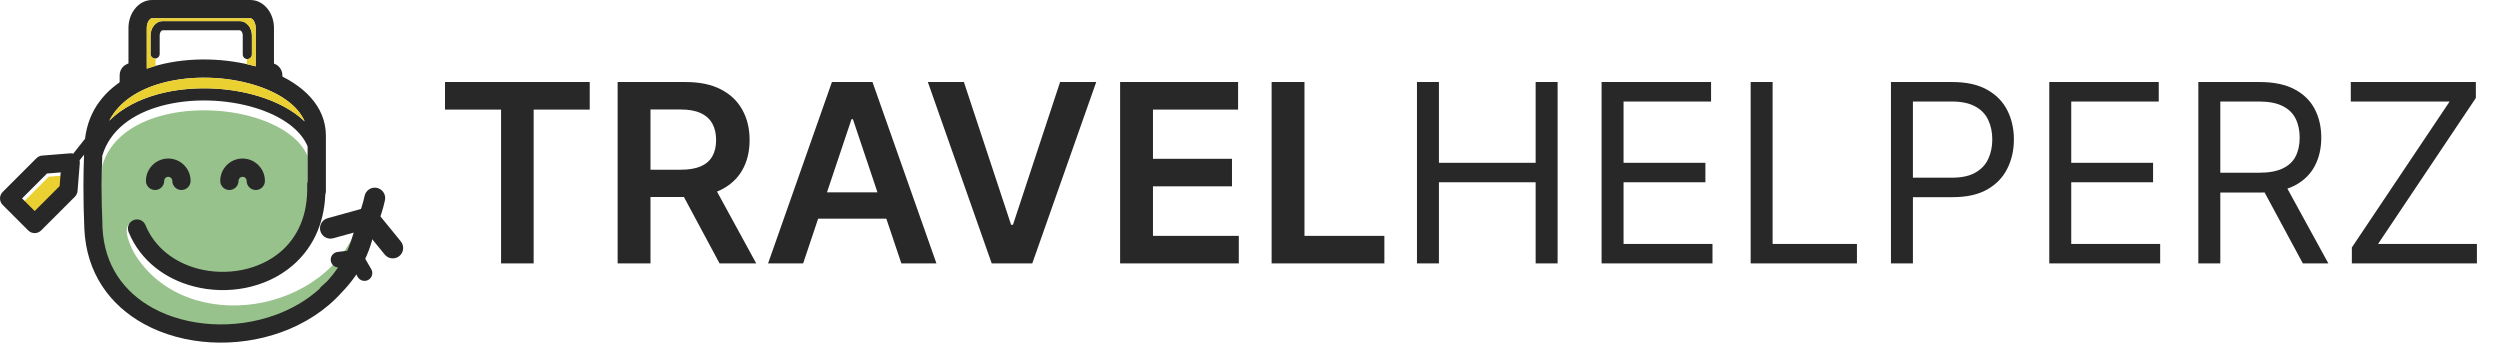 <svg width="286" height="40" viewBox="0 0 286 40" fill="none" xmlns="http://www.w3.org/2000/svg">
<path d="M50.908 12.535V9.384H67.465V12.535H61.051V30.135H57.322V12.535H50.908ZM70.657 30.135V9.384H78.439C80.033 9.384 81.37 9.661 82.451 10.214C83.538 10.768 84.359 11.545 84.913 12.545C85.474 13.538 85.754 14.696 85.754 16.02C85.754 17.351 85.471 18.506 84.903 19.486C84.342 20.459 83.515 21.212 82.421 21.745C81.326 22.272 79.982 22.536 78.388 22.536H72.845V19.415H77.881C78.813 19.415 79.577 19.287 80.171 19.03C80.766 18.766 81.205 18.385 81.488 17.885C81.779 17.378 81.924 16.757 81.924 16.02C81.924 15.284 81.779 14.656 81.488 14.136C81.198 13.609 80.755 13.21 80.161 12.94C79.567 12.663 78.8 12.525 77.861 12.525H74.416V30.135H70.657ZM81.377 20.732L86.514 30.135H82.319L77.273 20.732H81.377ZM91.879 30.135H87.867L95.172 9.384H99.813L107.129 30.135H103.116L97.574 13.639H97.412L91.879 30.135ZM92.011 21.999H102.954V25.018H92.011V21.999ZM110.27 9.384L115.671 25.717H115.883L121.274 9.384H125.408L118.092 30.135H113.452L106.146 9.384H110.27ZM128.141 30.135V9.384H141.638V12.535H131.9V18.169H140.939V21.32H131.9V26.984H141.719V30.135H128.141ZM145.473 30.135V9.384H149.232V26.984H158.372V30.135H145.473ZM162.101 30.135V9.384H164.613V18.625H175.678V9.384H178.191V30.135H175.678V20.854H164.613V30.135H162.101ZM183.222 30.135V9.384H195.746V11.613H185.735V18.625H195.097V20.854H185.735V27.906H195.908V30.135H183.222ZM200.275 30.135V9.384H202.788V27.906H212.434V30.135H200.275ZM216.325 30.135V9.384H223.337C224.965 9.384 226.295 9.677 227.329 10.265C228.369 10.846 229.139 11.633 229.639 12.626C230.139 13.619 230.389 14.727 230.389 15.95C230.389 17.172 230.139 18.283 229.639 19.283C229.146 20.283 228.383 21.08 227.349 21.674C226.316 22.262 224.992 22.556 223.377 22.556H218.351V20.327H223.296C224.411 20.327 225.306 20.134 225.981 19.749C226.657 19.364 227.147 18.844 227.45 18.189C227.761 17.527 227.917 16.78 227.917 15.95C227.917 15.119 227.761 14.376 227.45 13.72C227.147 13.065 226.653 12.552 225.971 12.18C225.289 11.802 224.384 11.613 223.256 11.613H218.838V30.135H216.325ZM234.437 30.135V9.384H246.961V11.613H236.95V18.625H246.312V20.854H236.95V27.906H247.123V30.135H234.437ZM251.49 30.135V9.384H258.502C260.123 9.384 261.454 9.661 262.494 10.214C263.534 10.762 264.304 11.515 264.804 12.474C265.304 13.433 265.554 14.524 265.554 15.747C265.554 16.97 265.304 18.054 264.804 18.999C264.304 19.945 263.538 20.688 262.504 21.229C261.471 21.762 260.15 22.029 258.542 22.029H252.868V19.759H258.461C259.569 19.759 260.461 19.597 261.136 19.273C261.818 18.949 262.312 18.489 262.616 17.895C262.926 17.294 263.082 16.578 263.082 15.747C263.082 14.916 262.926 14.19 262.616 13.568C262.305 12.947 261.808 12.467 261.126 12.13C260.444 11.785 259.542 11.613 258.421 11.613H254.003V30.135H251.49ZM261.258 20.813L266.365 30.135H263.446L258.421 20.813H261.258ZM269.052 30.135V28.311L280.239 11.613H268.931V9.384H283.238V11.207L272.051 27.906H283.359V30.135H269.052Z" fill="#282828"/>
<path fill-rule="evenodd" clip-rule="evenodd" d="M5.575 20.214L2.724 23.064L4.167 24.509L7.018 21.658L7.144 20.088L5.575 20.214Z" fill="#EAD031"/>
<path fill-rule="evenodd" clip-rule="evenodd" d="M32.105 29.921C34.015 28.288 35.261 25.751 35.132 22.277C35.127 22.143 35.148 22.013 35.189 21.895V17.865C34.343 15.847 32.039 14.335 29.192 13.463C27.539 12.959 25.709 12.672 23.865 12.626C22.027 12.58 20.175 12.775 18.476 13.234C15.236 14.11 12.571 15.96 11.699 18.948C11.651 20.125 11.629 21.29 11.627 22.444C11.626 24.005 11.663 25.581 11.729 27.168C11.911 31.512 14.234 34.585 17.486 36.365C19.475 37.454 21.812 38.07 24.23 38.208C26.267 38.324 28.355 38.1 30.335 37.535C36.654 35.73 41.795 30.595 41.032 25.47C37.539 35.976 21.375 38.513 15.482 29.167C15.046 28.478 13.85 25.993 14.945 25.543C15.478 25.324 16.419 26.34 16.637 26.873C17.719 29.511 20.039 31.189 22.68 31.873C24.292 32.291 26.025 32.339 27.677 32.01C29.313 31.683 30.857 30.989 32.105 29.921Z" fill="#98C28B"/>
<path fill-rule="evenodd" clip-rule="evenodd" d="M40.63 25.853C40.669 25.663 40.757 25.494 40.879 25.359C41.01 24.403 41.227 27.133 41.136 26.138C41.084 25.564 41.507 25.057 42.08 25.006C42.653 24.953 43.16 25.376 43.212 25.95C43.351 27.456 43.073 25.221 42.774 26.642C42.476 28.051 41.962 29.402 41.227 30.663C41.041 30.983 40.833 31.307 40.603 31.636C40.383 31.951 40.147 32.259 39.896 32.562C39.648 32.859 39.393 33.144 39.13 33.413C37.251 35.518 34.832 37.045 32.189 38C29.612 38.933 26.822 39.318 24.117 39.165C21.398 39.01 18.755 38.31 16.489 37.069C12.625 34.953 9.863 31.296 9.646 26.123C9.58 24.535 9.543 22.934 9.545 21.318C9.546 20.099 9.569 18.89 9.618 17.693L9.103 18.343C9.115 18.395 9.122 18.448 9.127 18.503C9.132 18.564 9.132 18.625 9.126 18.684L8.873 21.844C8.852 22.102 8.739 22.331 8.57 22.501V22.502L4.708 26.363C4.3 26.772 3.637 26.772 3.229 26.363L0.306 23.441C-0.102 23.033 -0.102 22.369 0.306 21.962L4.169 18.1C4.361 17.907 4.61 17.805 4.862 17.795L8.003 17.542C8.133 17.533 8.257 17.546 8.375 17.581L9.728 15.874C10.113 12.564 12.056 10.234 14.755 8.763C14.717 8.654 14.697 8.537 14.697 8.416V3.203C14.697 2.376 14.966 1.611 15.399 1.046C15.895 0.401 16.601 0 17.399 0H28.642C29.439 0 30.145 0.401 30.64 1.046C31.074 1.611 31.343 2.376 31.343 3.203V7.574C31.343 7.82 31.259 8.046 31.117 8.224C34.711 9.667 37.282 12.165 37.282 15.515V21.866C37.282 21.995 37.259 22.119 37.216 22.234C37.074 25.839 35.604 28.549 33.464 30.381C31.927 31.694 30.055 32.542 28.088 32.934C26.137 33.324 24.08 33.264 22.158 32.765C18.919 31.925 16.062 29.838 14.71 26.54C14.491 26.007 14.745 25.398 15.278 25.179C15.811 24.96 16.42 25.215 16.639 25.746C17.72 28.383 20.04 30.062 22.682 30.747C24.293 31.165 26.027 31.213 27.679 30.883C29.315 30.558 30.858 29.864 32.107 28.794C34.016 27.162 35.262 24.625 35.133 21.15C35.128 21.016 35.149 20.888 35.19 20.769V16.74C34.345 14.721 32.041 13.208 29.193 12.338C27.54 11.832 25.71 11.546 23.866 11.499C22.028 11.454 20.176 11.648 18.477 12.108C15.237 12.983 12.572 14.834 11.7 17.823C11.653 18.999 11.63 20.164 11.628 21.319C11.627 22.879 11.664 24.455 11.73 26.042C11.912 30.385 14.235 33.459 17.487 35.239C19.476 36.328 21.813 36.944 24.232 37.082C26.664 37.22 29.17 36.875 31.478 36.04C33.346 35.365 35.084 34.368 36.548 33.047C36.607 32.941 36.685 32.843 36.783 32.759C37.041 32.538 37.286 32.31 37.518 32.077C39.017 30.417 40.124 28.343 40.63 25.853ZM21.804 20.692C21.804 19.986 21.518 19.347 21.055 18.885C20.592 18.422 19.954 18.136 19.248 18.136C18.547 18.136 17.91 18.422 17.446 18.885L17.439 18.891C16.978 19.356 16.693 19.992 16.693 20.692C16.693 21.27 17.162 21.738 17.739 21.738C18.317 21.738 18.785 21.27 18.785 20.692C18.785 20.561 18.835 20.445 18.917 20.363L18.92 20.36C19.002 20.278 19.118 20.228 19.248 20.228C19.376 20.228 19.492 20.28 19.577 20.363C19.66 20.448 19.712 20.564 19.712 20.692C19.712 21.27 20.18 21.738 20.757 21.738C21.335 21.738 21.804 21.27 21.804 20.692ZM30.307 20.692C30.307 19.991 30.02 19.353 29.557 18.889L29.551 18.883C29.087 18.422 28.45 18.136 27.751 18.136C27.045 18.136 26.406 18.422 25.944 18.885C25.482 19.347 25.195 19.986 25.195 20.692C25.195 21.27 25.664 21.738 26.241 21.738C26.819 21.738 27.287 21.27 27.287 20.692C27.287 20.564 27.339 20.448 27.423 20.363C27.507 20.28 27.624 20.228 27.751 20.228C27.882 20.228 27.997 20.278 28.078 20.36L28.083 20.363C28.163 20.445 28.214 20.561 28.214 20.692C28.214 21.27 28.683 21.738 29.26 21.738C29.838 21.738 30.307 21.27 30.307 20.692ZM18.268 6.173V4.063C18.268 3.871 18.323 3.703 18.412 3.587C18.47 3.511 18.539 3.464 18.605 3.464H27.434C27.499 3.464 27.569 3.511 27.627 3.587C27.715 3.703 27.77 3.871 27.77 4.063V6.233C27.77 6.522 28.006 6.756 28.294 6.756C28.583 6.756 28.817 6.522 28.817 6.233V4.063C28.817 3.637 28.678 3.245 28.456 2.954C28.203 2.624 27.842 2.418 27.434 2.418H18.605C18.197 2.418 17.836 2.623 17.582 2.954C17.36 3.245 17.221 3.638 17.221 4.063V6.173C17.221 6.462 17.455 6.696 17.745 6.696C18.034 6.696 18.268 6.462 18.268 6.173ZM6.946 19.724L5.375 19.85L2.525 22.7L3.968 24.143L6.819 21.293L6.946 19.724ZM34.855 13.89C34.042 11.988 31.829 10.553 29.092 9.717C27.47 9.221 25.67 8.939 23.858 8.894C22.053 8.849 20.236 9.04 18.567 9.491C15.886 10.215 13.614 11.625 12.493 13.817C13.941 12.361 15.913 11.357 18.117 10.762C19.938 10.269 21.924 10.06 23.898 10.109C25.866 10.158 27.825 10.466 29.594 11.007C31.697 11.65 33.541 12.622 34.855 13.89ZM16.788 7.858C17.192 7.715 17.605 7.586 18.027 7.472C19.88 6.972 21.899 6.759 23.907 6.81C25.742 6.855 27.57 7.123 29.252 7.592V7.573V3.202C29.252 2.843 29.147 2.528 28.982 2.311C28.876 2.174 28.755 2.09 28.641 2.09H17.398C17.285 2.09 17.162 2.174 17.058 2.311C16.891 2.528 16.788 2.843 16.788 3.202V7.858Z" fill="#282828"/>
<path fill-rule="evenodd" clip-rule="evenodd" d="M41.641 23.812C42.276 23.636 42.931 24.009 43.106 24.643C43.281 25.276 42.909 25.932 42.276 26.108L38.116 27.258C37.482 27.432 36.826 27.061 36.651 26.426C36.475 25.792 36.847 25.136 37.481 24.962L41.641 23.812Z" fill="#282828"/>
<path fill-rule="evenodd" clip-rule="evenodd" d="M41.285 25.78C40.869 25.272 40.943 24.523 41.451 24.106C41.959 23.69 42.708 23.764 43.125 24.271L45.853 27.616C46.27 28.124 46.196 28.873 45.688 29.289C45.18 29.706 44.431 29.632 44.015 29.123L41.285 25.78Z" fill="#282828"/>
<path fill-rule="evenodd" clip-rule="evenodd" d="M38.833 30.594C38.344 30.652 37.899 30.304 37.841 29.815C37.781 29.325 38.13 28.881 38.619 28.822L40.567 28.587C40.933 28.543 41.273 28.725 41.447 29.024L42.472 30.793C42.719 31.219 42.574 31.766 42.147 32.013C41.72 32.261 41.174 32.115 40.927 31.689L40.196 30.428L38.833 30.594Z" fill="#282828"/>
<path fill-rule="evenodd" clip-rule="evenodd" d="M43.065 25.911C42.797 26.511 42.092 26.781 41.491 26.512C40.891 26.244 40.622 25.539 40.89 24.939C41.072 24.531 41.229 24.122 41.361 23.713C41.498 23.293 41.615 22.856 41.711 22.407C41.849 21.764 42.483 21.356 43.125 21.494C43.768 21.632 44.177 22.265 44.039 22.908C43.927 23.427 43.789 23.94 43.625 24.444C43.459 24.956 43.273 25.446 43.065 25.911Z" fill="#282828"/>
<path fill-rule="evenodd" clip-rule="evenodd" d="M15.082 7.207H16.714V9.568H13.688V8.601C13.687 7.834 14.315 7.207 15.082 7.207Z" fill="#282828"/>
<path fill-rule="evenodd" clip-rule="evenodd" d="M30.909 7.207H29.278V9.568H32.304V8.601C32.304 7.834 31.677 7.207 30.909 7.207Z" fill="#282828"/>
<path fill-rule="evenodd" clip-rule="evenodd" d="M27.434 2.418C27.842 2.418 28.202 2.623 28.456 2.954C28.678 3.245 28.817 3.638 28.817 4.063V6.233C28.817 6.522 28.583 6.756 28.294 6.756C28.275 6.756 28.256 6.756 28.238 6.754V7.338C28.58 7.414 28.919 7.499 29.251 7.592V7.573V3.202C29.251 2.843 29.147 2.528 28.982 2.311C28.876 2.174 28.755 2.09 28.641 2.09H17.398C17.285 2.09 17.163 2.174 17.058 2.311C16.892 2.528 16.788 2.843 16.788 3.202V7.858C17.118 7.741 17.454 7.634 17.796 7.536V6.693C17.779 6.695 17.762 6.696 17.744 6.696C17.456 6.696 17.221 6.462 17.221 6.173V4.062C17.221 3.637 17.36 3.244 17.582 2.954C17.836 2.623 18.198 2.418 18.605 2.418L27.434 2.418Z" fill="#EAD031"/>
<path fill-rule="evenodd" clip-rule="evenodd" d="M29.092 9.717C27.47 9.221 25.671 8.939 23.858 8.894C22.054 8.849 20.236 9.04 18.567 9.491C15.886 10.215 13.614 11.625 12.493 13.817C13.941 12.361 15.914 11.357 18.117 10.762C19.938 10.269 21.925 10.06 23.899 10.109C25.866 10.158 27.825 10.466 29.595 11.007C31.697 11.649 33.54 12.622 34.855 13.889C34.042 11.988 31.829 10.553 29.092 9.717Z" fill="#EAD031"/>
</svg>
